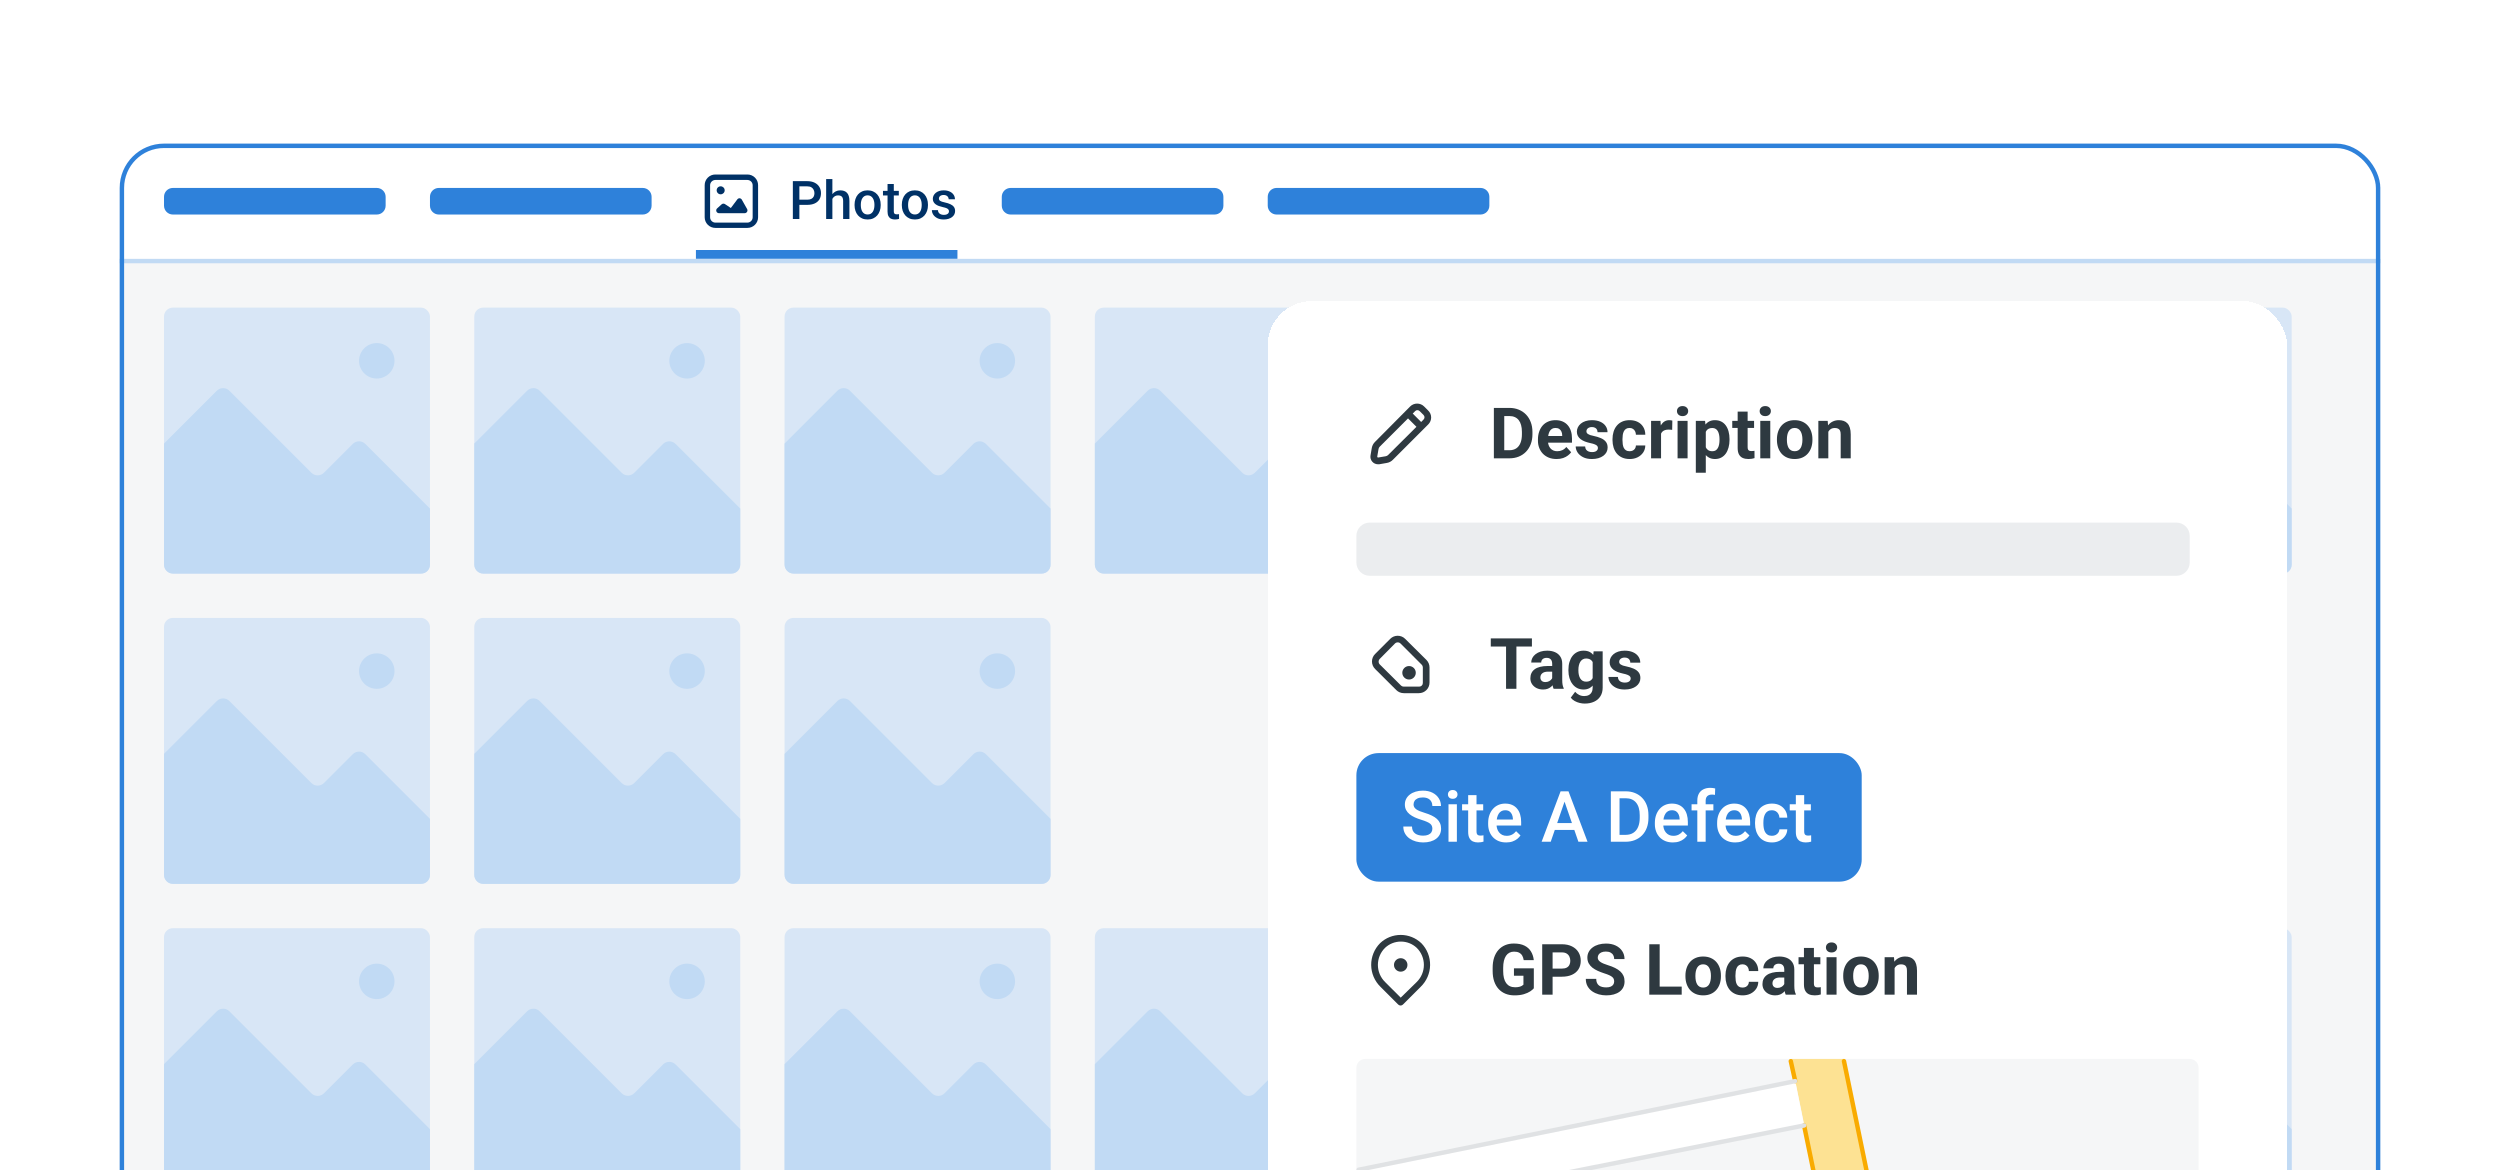 <?xml version="1.0" encoding="UTF-8"?> <svg xmlns="http://www.w3.org/2000/svg" width="564" height="264" viewBox="0 0 564 264" fill="none"><g filter="url(#filter0_d_4109_1475)"><path d="M6 29.399C6 15.592 17.193 4.399 31 4.399H533C546.807 4.399 558 15.592 558 29.399V263.399H6V29.399Z" fill="white" shape-rendering="crispEdges"></path><g filter="url(#filter1_d_4109_1475)"><g clip-path="url(#clip0_4109_1475)"><rect x="27" y="25.399" width="510" height="400" rx="10" fill="#F5F6F7"></rect><rect width="510" height="26" transform="translate(27 25.399)" fill="white"></rect><path d="M37 37.399C37 36.294 37.895 35.399 39 35.399H85C86.105 35.399 87 36.294 87 37.399V39.399C87 40.504 86.105 41.399 85 41.399H39C37.895 41.399 37 40.504 37 39.399V37.399Z" fill="#2E81DA"></path><path d="M97 37.399C97 36.294 97.895 35.399 99 35.399H145C146.105 35.399 147 36.294 147 37.399V39.399C147 40.504 146.105 41.399 145 41.399H99C97.895 41.399 97 40.504 97 39.399V37.399Z" fill="#2E81DA"></path><path d="M162.584 36.839C163.083 36.839 163.488 36.434 163.488 35.935C163.488 35.435 163.083 35.031 162.584 35.031C162.085 35.031 161.68 35.435 161.68 35.935C161.68 36.434 162.085 36.839 162.584 36.839Z" fill="#003166"></path><path d="M168.528 40.799C168.474 40.888 168.397 40.962 168.306 41.014C168.215 41.066 168.113 41.094 168.008 41.095H162.192C162.07 41.094 161.951 41.057 161.85 40.989C161.749 40.921 161.67 40.824 161.624 40.711C161.572 40.589 161.561 40.454 161.593 40.325C161.624 40.197 161.697 40.082 161.8 39.999L162.8 39.095C162.901 39.005 163.028 38.951 163.163 38.941C163.297 38.931 163.431 38.965 163.544 39.039L164.744 39.839L164.872 39.927L164.944 39.839L166.344 37.975C166.403 37.894 166.482 37.828 166.573 37.785C166.664 37.742 166.764 37.722 166.864 37.727C166.964 37.736 167.061 37.769 167.146 37.824C167.231 37.878 167.301 37.952 167.352 38.039L168.544 40.151C168.602 40.249 168.631 40.362 168.628 40.477C168.625 40.591 168.591 40.703 168.528 40.799Z" fill="#003166"></path><path fill-rule="evenodd" clip-rule="evenodd" d="M161.376 32.367H168.624C168.94 32.367 169.253 32.429 169.544 32.55C169.836 32.671 170.101 32.849 170.324 33.072C170.547 33.296 170.724 33.562 170.844 33.854C170.964 34.146 171.025 34.459 171.024 34.775V42.015C171.024 42.651 170.771 43.262 170.321 43.712C169.871 44.162 169.261 44.415 168.624 44.415H161.376C160.74 44.415 160.129 44.162 159.679 43.712C159.229 43.262 158.976 42.651 158.976 42.015V34.767C158.976 34.13 159.229 33.52 159.679 33.07C160.129 32.62 160.74 32.367 161.376 32.367ZM169.709 42.482C169.769 42.336 169.8 42.18 169.8 42.023V34.775C169.794 34.465 169.668 34.169 169.449 33.95C169.23 33.731 168.934 33.605 168.624 33.599H161.376C161.066 33.605 160.771 33.731 160.551 33.95C160.332 34.169 160.206 34.465 160.2 34.775V42.023C160.2 42.337 160.323 42.639 160.543 42.863C160.763 43.087 161.062 43.216 161.376 43.223H168.6C168.758 43.223 168.914 43.192 169.059 43.131C169.205 43.071 169.337 42.983 169.449 42.871C169.56 42.76 169.648 42.627 169.709 42.482Z" fill="#003166"></path><path d="M182.107 39.217H179.887V38.051H182.107C182.494 38.051 182.807 37.989 183.045 37.864C183.283 37.739 183.457 37.567 183.566 37.348C183.68 37.126 183.736 36.872 183.736 36.586C183.736 36.317 183.68 36.065 183.566 35.831C183.457 35.592 183.283 35.401 183.045 35.256C182.807 35.112 182.494 35.04 182.107 35.04H180.338V42.399H178.867V33.868H182.107C182.768 33.868 183.328 33.985 183.789 34.219C184.254 34.45 184.607 34.77 184.85 35.18C185.092 35.586 185.213 36.051 185.213 36.575C185.213 37.126 185.092 37.598 184.85 37.993C184.607 38.387 184.254 38.69 183.789 38.901C183.328 39.112 182.768 39.217 182.107 39.217ZM187.785 33.399V42.399H186.379V33.399H187.785ZM187.539 38.995L187.082 38.989C187.086 38.551 187.146 38.147 187.264 37.776C187.385 37.405 187.553 37.083 187.768 36.809C187.986 36.532 188.248 36.319 188.553 36.17C188.857 36.018 189.195 35.942 189.566 35.942C189.879 35.942 190.16 35.985 190.41 36.071C190.664 36.157 190.883 36.295 191.066 36.487C191.25 36.674 191.389 36.92 191.482 37.225C191.58 37.526 191.629 37.893 191.629 38.327V42.399H190.211V38.315C190.211 38.01 190.166 37.768 190.076 37.588C189.99 37.409 189.863 37.28 189.695 37.202C189.527 37.12 189.322 37.079 189.08 37.079C188.826 37.079 188.602 37.129 188.406 37.231C188.215 37.333 188.055 37.471 187.926 37.647C187.797 37.823 187.699 38.026 187.633 38.256C187.57 38.487 187.539 38.733 187.539 38.995ZM192.789 39.299V39.165C192.789 38.708 192.855 38.284 192.988 37.893C193.121 37.498 193.312 37.157 193.562 36.868C193.816 36.575 194.125 36.348 194.488 36.188C194.855 36.024 195.27 35.942 195.73 35.942C196.195 35.942 196.609 36.024 196.973 36.188C197.34 36.348 197.65 36.575 197.904 36.868C198.158 37.157 198.352 37.498 198.484 37.893C198.617 38.284 198.684 38.708 198.684 39.165V39.299C198.684 39.756 198.617 40.18 198.484 40.571C198.352 40.961 198.158 41.303 197.904 41.596C197.65 41.885 197.342 42.112 196.979 42.276C196.615 42.436 196.203 42.516 195.742 42.516C195.277 42.516 194.861 42.436 194.494 42.276C194.131 42.112 193.822 41.885 193.568 41.596C193.314 41.303 193.121 40.961 192.988 40.571C192.855 40.18 192.789 39.756 192.789 39.299ZM194.201 39.165V39.299C194.201 39.584 194.23 39.854 194.289 40.108C194.348 40.362 194.439 40.584 194.564 40.776C194.689 40.967 194.85 41.118 195.045 41.227C195.24 41.336 195.473 41.391 195.742 41.391C196.004 41.391 196.23 41.336 196.422 41.227C196.617 41.118 196.777 40.967 196.902 40.776C197.027 40.584 197.119 40.362 197.178 40.108C197.24 39.854 197.271 39.584 197.271 39.299V39.165C197.271 38.883 197.24 38.618 197.178 38.368C197.119 38.114 197.025 37.889 196.896 37.694C196.771 37.498 196.611 37.346 196.416 37.237C196.225 37.123 195.996 37.067 195.73 37.067C195.465 37.067 195.234 37.123 195.039 37.237C194.848 37.346 194.689 37.498 194.564 37.694C194.439 37.889 194.348 38.114 194.289 38.368C194.23 38.618 194.201 38.883 194.201 39.165ZM202.773 36.059V37.09H199.199V36.059H202.773ZM200.23 34.506H201.643V40.647C201.643 40.842 201.67 40.993 201.725 41.098C201.783 41.2 201.863 41.268 201.965 41.303C202.066 41.338 202.186 41.356 202.322 41.356C202.42 41.356 202.514 41.35 202.604 41.338C202.693 41.327 202.766 41.315 202.82 41.303L202.826 42.381C202.709 42.416 202.572 42.448 202.416 42.475C202.264 42.502 202.088 42.516 201.889 42.516C201.564 42.516 201.277 42.459 201.027 42.346C200.777 42.229 200.582 42.04 200.441 41.778C200.301 41.516 200.23 41.169 200.23 40.735V34.506ZM203.453 39.299V39.165C203.453 38.708 203.52 38.284 203.652 37.893C203.785 37.498 203.977 37.157 204.227 36.868C204.48 36.575 204.789 36.348 205.152 36.188C205.52 36.024 205.934 35.942 206.395 35.942C206.859 35.942 207.273 36.024 207.637 36.188C208.004 36.348 208.314 36.575 208.568 36.868C208.822 37.157 209.016 37.498 209.148 37.893C209.281 38.284 209.348 38.708 209.348 39.165V39.299C209.348 39.756 209.281 40.18 209.148 40.571C209.016 40.961 208.822 41.303 208.568 41.596C208.314 41.885 208.006 42.112 207.643 42.276C207.279 42.436 206.867 42.516 206.406 42.516C205.941 42.516 205.525 42.436 205.158 42.276C204.795 42.112 204.486 41.885 204.232 41.596C203.979 41.303 203.785 40.961 203.652 40.571C203.52 40.18 203.453 39.756 203.453 39.299ZM204.865 39.165V39.299C204.865 39.584 204.895 39.854 204.953 40.108C205.012 40.362 205.104 40.584 205.229 40.776C205.354 40.967 205.514 41.118 205.709 41.227C205.904 41.336 206.137 41.391 206.406 41.391C206.668 41.391 206.895 41.336 207.086 41.227C207.281 41.118 207.441 40.967 207.566 40.776C207.691 40.584 207.783 40.362 207.842 40.108C207.904 39.854 207.936 39.584 207.936 39.299V39.165C207.936 38.883 207.904 38.618 207.842 38.368C207.783 38.114 207.689 37.889 207.561 37.694C207.436 37.498 207.275 37.346 207.08 37.237C206.889 37.123 206.66 37.067 206.395 37.067C206.129 37.067 205.898 37.123 205.703 37.237C205.512 37.346 205.354 37.498 205.229 37.694C205.104 37.889 205.012 38.114 204.953 38.368C204.895 38.618 204.865 38.883 204.865 39.165ZM214.088 40.682C214.088 40.541 214.053 40.415 213.982 40.301C213.912 40.184 213.777 40.079 213.578 39.985C213.383 39.891 213.094 39.805 212.711 39.727C212.375 39.653 212.066 39.565 211.785 39.463C211.508 39.358 211.27 39.231 211.07 39.083C210.871 38.934 210.717 38.758 210.607 38.555C210.498 38.352 210.443 38.118 210.443 37.852C210.443 37.594 210.5 37.35 210.613 37.12C210.727 36.889 210.889 36.686 211.1 36.51C211.311 36.334 211.566 36.196 211.867 36.094C212.172 35.993 212.512 35.942 212.887 35.942C213.418 35.942 213.873 36.032 214.252 36.211C214.635 36.387 214.928 36.627 215.131 36.932C215.334 37.233 215.436 37.573 215.436 37.952H214.023C214.023 37.784 213.98 37.627 213.895 37.483C213.812 37.334 213.688 37.215 213.52 37.126C213.352 37.032 213.141 36.985 212.887 36.985C212.645 36.985 212.443 37.024 212.283 37.102C212.127 37.176 212.01 37.274 211.932 37.395C211.857 37.516 211.82 37.649 211.82 37.794C211.82 37.899 211.84 37.995 211.879 38.081C211.922 38.163 211.992 38.239 212.09 38.309C212.188 38.376 212.32 38.438 212.488 38.497C212.66 38.555 212.875 38.612 213.133 38.666C213.617 38.768 214.033 38.899 214.381 39.059C214.732 39.215 215.002 39.419 215.189 39.669C215.377 39.915 215.471 40.227 215.471 40.606C215.471 40.887 215.41 41.145 215.289 41.379C215.172 41.61 215 41.811 214.773 41.983C214.547 42.151 214.275 42.282 213.959 42.376C213.646 42.469 213.295 42.516 212.904 42.516C212.33 42.516 211.844 42.415 211.445 42.211C211.047 42.004 210.744 41.741 210.537 41.42C210.334 41.096 210.232 40.76 210.232 40.413H211.598C211.613 40.674 211.686 40.883 211.814 41.04C211.947 41.192 212.111 41.303 212.307 41.373C212.506 41.44 212.711 41.473 212.922 41.473C213.176 41.473 213.389 41.44 213.561 41.373C213.732 41.303 213.863 41.209 213.953 41.092C214.043 40.971 214.088 40.834 214.088 40.682Z" fill="#003166"></path><path d="M157 49.399H216V51.399H157V49.399Z" fill="#2E81DA"></path><path d="M226 37.399C226 36.294 226.895 35.399 228 35.399H274C275.105 35.399 276 36.294 276 37.399V39.399C276 40.504 275.105 41.399 274 41.399H228C226.895 41.399 226 40.504 226 39.399V37.399Z" fill="#2E81DA"></path><path d="M286 37.399C286 36.294 286.895 35.399 288 35.399H334C335.105 35.399 336 36.294 336 37.399V39.399C336 40.504 335.105 41.399 334 41.399H288C286.895 41.399 286 40.504 286 39.399V37.399Z" fill="#2E81DA"></path><rect width="510" height="1" transform="matrix(-1 0 0 1 537 51.399)" fill="#C1DAF4"></rect><rect x="37" y="62.399" width="60" height="60" rx="2" fill="#D8E6F6"></rect><circle cx="85" cy="74.399" r="4" fill="#C1DAF4"></circle><path d="M48.919 81.147L37 93.066V120.399C37 121.504 37.895 122.399 39 122.399H95C96.105 122.399 97 121.504 97 120.399V107.732L82.414 93.147C81.633 92.366 80.367 92.366 79.586 93.147L73.081 99.651C72.3 100.433 71.034 100.433 70.252 99.651L51.748 81.147C50.967 80.366 49.7 80.366 48.919 81.147Z" fill="#C1DAF4"></path><rect x="107" y="62.399" width="60" height="60" rx="2" fill="#D8E6F6"></rect><circle cx="155" cy="74.399" r="4" fill="#C1DAF4"></circle><path d="M118.919 81.147L107 93.066V120.399C107 121.504 107.895 122.399 109 122.399H165C166.105 122.399 167 121.504 167 120.399V107.732L152.414 93.147C151.633 92.366 150.367 92.366 149.586 93.147L143.081 99.651C142.3 100.433 141.034 100.433 140.252 99.651L121.748 81.147C120.966 80.366 119.7 80.366 118.919 81.147Z" fill="#C1DAF4"></path><rect x="177" y="62.399" width="60" height="60" rx="2" fill="#D8E6F6"></rect><circle cx="225" cy="74.399" r="4" fill="#C1DAF4"></circle><path d="M188.919 81.147L177 93.066V120.399C177 121.504 177.895 122.399 179 122.399H235C236.105 122.399 237 121.504 237 120.399V107.732L222.414 93.147C221.633 92.366 220.367 92.366 219.586 93.147L213.081 99.651C212.3 100.433 211.034 100.433 210.252 99.651L191.748 81.147C190.966 80.366 189.7 80.366 188.919 81.147Z" fill="#C1DAF4"></path><rect x="247" y="62.399" width="60" height="60" rx="2" fill="#D8E6F6"></rect><circle cx="295" cy="74.399" r="4" fill="#C1DAF4"></circle><path d="M258.919 81.147L247 93.066V120.399C247 121.504 247.895 122.399 249 122.399H305C306.105 122.399 307 121.504 307 120.399V107.732L292.414 93.147C291.633 92.366 290.367 92.366 289.586 93.147L283.081 99.651C282.3 100.433 281.034 100.433 280.252 99.651L261.748 81.147C260.966 80.366 259.7 80.366 258.919 81.147Z" fill="#C1DAF4"></path><rect x="317" y="62.399" width="60" height="60" rx="2" fill="#D8E6F6"></rect><circle cx="365" cy="74.399" r="4" fill="#C1DAF4"></circle><path d="M328.919 81.147L317 93.066V120.399C317 121.504 317.895 122.399 319 122.399H375C376.105 122.399 377 121.504 377 120.399V107.732L362.414 93.147C361.633 92.366 360.367 92.366 359.586 93.147L353.081 99.651C352.3 100.433 351.034 100.433 350.252 99.651L331.748 81.147C330.966 80.366 329.7 80.366 328.919 81.147Z" fill="#C1DAF4"></path><rect x="387" y="62.399" width="60" height="60" rx="2" fill="#D8E6F6"></rect><circle cx="435" cy="74.399" r="4" fill="#C1DAF4"></circle><path d="M398.919 81.147L387 93.066V120.399C387 121.504 387.895 122.399 389 122.399H445C446.105 122.399 447 121.504 447 120.399V107.732L432.414 93.147C431.633 92.366 430.367 92.366 429.586 93.147L423.081 99.651C422.3 100.433 421.034 100.433 420.252 99.651L401.748 81.147C400.966 80.366 399.7 80.366 398.919 81.147Z" fill="#C1DAF4"></path><rect x="457" y="62.399" width="60" height="60" rx="2" fill="#D8E6F6"></rect><circle cx="505" cy="74.399" r="4" fill="#C1DAF4"></circle><path d="M468.919 81.147L457 93.066V120.399C457 121.504 457.895 122.399 459 122.399H515C516.105 122.399 517 121.504 517 120.399V107.732L502.414 93.147C501.633 92.366 500.367 92.366 499.586 93.147L493.081 99.651C492.3 100.433 491.034 100.433 490.252 99.651L471.748 81.147C470.966 80.366 469.7 80.366 468.919 81.147Z" fill="#C1DAF4"></path><rect x="37" y="132.399" width="60" height="60" rx="2" fill="#D8E6F6"></rect><circle cx="85" cy="144.399" r="4" fill="#C1DAF4"></circle><path d="M48.919 151.147L37 163.066V190.399C37 191.504 37.895 192.399 39 192.399H95C96.105 192.399 97 191.504 97 190.399V177.732L82.414 163.147C81.633 162.366 80.367 162.366 79.586 163.147L73.081 169.652C72.3 170.433 71.034 170.433 70.252 169.652L51.748 151.147C50.967 150.366 49.7 150.366 48.919 151.147Z" fill="#C1DAF4"></path><rect x="107" y="132.399" width="60" height="60" rx="2" fill="#D8E6F6"></rect><circle cx="155" cy="144.399" r="4" fill="#C1DAF4"></circle><path d="M118.919 151.147L107 163.066V190.399C107 191.504 107.895 192.399 109 192.399H165C166.105 192.399 167 191.504 167 190.399V177.732L152.414 163.147C151.633 162.366 150.367 162.366 149.586 163.147L143.081 169.652C142.3 170.433 141.034 170.433 140.252 169.652L121.748 151.147C120.966 150.366 119.7 150.366 118.919 151.147Z" fill="#C1DAF4"></path><rect x="177" y="132.399" width="60" height="60" rx="2" fill="#D8E6F6"></rect><circle cx="225" cy="144.399" r="4" fill="#C1DAF4"></circle><path d="M188.919 151.147L177 163.066V190.399C177 191.504 177.895 192.399 179 192.399H235C236.105 192.399 237 191.504 237 190.399V177.732L222.414 163.147C221.633 162.366 220.367 162.366 219.586 163.147L213.081 169.652C212.3 170.433 211.034 170.433 210.252 169.652L191.748 151.147C190.966 150.366 189.7 150.366 188.919 151.147Z" fill="#C1DAF4"></path><rect x="37" y="202.399" width="60" height="60" rx="2" fill="#D8E6F6"></rect><circle cx="85" cy="214.399" r="4" fill="#C1DAF4"></circle><path d="M48.919 221.147L37 233.066V260.399C37 261.504 37.895 262.399 39 262.399H95C96.105 262.399 97 261.504 97 260.399V247.732L82.414 233.147C81.633 232.366 80.367 232.366 79.586 233.147L73.081 239.652C72.3 240.433 71.034 240.433 70.252 239.652L51.748 221.147C50.967 220.366 49.7 220.366 48.919 221.147Z" fill="#C1DAF4"></path><rect x="107" y="202.399" width="60" height="60" rx="2" fill="#D8E6F6"></rect><circle cx="155" cy="214.399" r="4" fill="#C1DAF4"></circle><path d="M118.919 221.147L107 233.066V260.399C107 261.504 107.895 262.399 109 262.399H165C166.105 262.399 167 261.504 167 260.399V247.732L152.414 233.147C151.633 232.366 150.367 232.366 149.586 233.147L143.081 239.652C142.3 240.433 141.034 240.433 140.252 239.652L121.748 221.147C120.966 220.366 119.7 220.366 118.919 221.147Z" fill="#C1DAF4"></path><rect x="177" y="202.399" width="60" height="60" rx="2" fill="#D8E6F6"></rect><circle cx="225" cy="214.399" r="4" fill="#C1DAF4"></circle><path d="M188.919 221.147L177 233.066V260.399C177 261.504 177.895 262.399 179 262.399H235C236.105 262.399 237 261.504 237 260.399V247.732L222.414 233.147C221.633 232.366 220.367 232.366 219.586 233.147L213.081 239.652C212.3 240.433 211.034 240.433 210.252 239.652L191.748 221.147C190.966 220.366 189.7 220.366 188.919 221.147Z" fill="#C1DAF4"></path><rect x="247" y="202.399" width="60" height="60" rx="2" fill="#D8E6F6"></rect><circle cx="295" cy="214.399" r="4" fill="#C1DAF4"></circle><path d="M258.919 221.147L247 233.066V260.399C247 261.504 247.895 262.399 249 262.399H305C306.105 262.399 307 261.504 307 260.399V247.732L292.414 233.147C291.633 232.366 290.367 232.366 289.586 233.147L283.081 239.652C282.3 240.433 281.034 240.433 280.252 239.652L261.748 221.147C260.966 220.366 259.7 220.366 258.919 221.147Z" fill="#C1DAF4"></path><rect x="317" y="202.399" width="60" height="60" rx="2" fill="#D8E6F6"></rect><circle cx="365" cy="214.399" r="4" fill="#C1DAF4"></circle><path d="M328.919 221.147L317 233.066V260.399C317 261.504 317.895 262.399 319 262.399H375C376.105 262.399 377 261.504 377 260.399V247.732L362.414 233.147C361.633 232.366 360.367 232.366 359.586 233.147L353.081 239.652C352.3 240.433 351.034 240.433 350.252 239.652L331.748 221.147C330.966 220.366 329.7 220.366 328.919 221.147Z" fill="#C1DAF4"></path><rect x="387" y="202.399" width="60" height="60" rx="2" fill="#D8E6F6"></rect><circle cx="435" cy="214.399" r="4" fill="#C1DAF4"></circle><path d="M398.919 221.147L387 233.066V260.399C387 261.504 387.895 262.399 389 262.399H445C446.105 262.399 447 261.504 447 260.399V247.732L432.414 233.147C431.633 232.366 430.367 232.366 429.586 233.147L423.081 239.652C422.3 240.433 421.034 240.433 420.252 239.652L401.748 221.147C400.966 220.366 399.7 220.366 398.919 221.147Z" fill="#C1DAF4"></path><rect x="457" y="202.399" width="60" height="60" rx="2" fill="#D8E6F6"></rect><circle cx="505" cy="214.399" r="4" fill="#C1DAF4"></circle><path d="M468.919 221.147L457 233.066V260.399C457 261.504 457.895 262.399 459 262.399H515C516.105 262.399 517 261.504 517 260.399V247.732L502.414 233.147C501.633 232.366 500.367 232.366 499.586 233.147L493.081 239.652C492.3 240.433 491.034 240.433 490.252 239.652L471.748 221.147C470.966 220.366 469.7 220.366 468.919 221.147Z" fill="#C1DAF4"></path><g filter="url(#filter2_d_4109_1475)"><rect x="286" y="55.899" width="230" height="289" rx="10" fill="white" shape-rendering="crispEdges"></rect><path d="M322.17 80.589L321.28 79.699C320.862 79.282 320.296 79.048 319.705 79.048C319.115 79.048 318.548 79.282 318.13 79.699L310.19 87.699C309.823 88.063 309.575 88.531 309.48 89.039L309.19 90.739C309.144 90.984 309.153 91.236 309.217 91.476C309.281 91.717 309.398 91.94 309.56 92.129C309.719 92.32 309.918 92.473 310.143 92.578C310.367 92.683 310.612 92.739 310.86 92.739H311.15L312.87 92.439C313.383 92.355 313.856 92.11 314.22 91.739L322.22 83.739C322.426 83.533 322.59 83.288 322.702 83.019C322.813 82.749 322.87 82.461 322.87 82.169C322.867 81.872 322.803 81.579 322.683 81.307C322.562 81.036 322.388 80.791 322.17 80.589ZM313.17 90.639C313.023 90.792 312.83 90.893 312.62 90.929L310.9 91.219C310.871 91.218 310.843 91.211 310.817 91.198C310.79 91.185 310.768 91.166 310.749 91.143C310.731 91.121 310.719 91.094 310.712 91.066C310.705 91.037 310.705 91.008 310.71 90.979L311 89.279C311.04 89.077 311.141 88.892 311.29 88.749L317.65 82.389L319.55 84.289L313.17 90.639ZM321.17 82.639L320.61 83.199L318.71 81.299L319.26 80.749C319.321 80.679 319.397 80.623 319.481 80.585C319.566 80.547 319.658 80.528 319.75 80.529C319.944 80.529 320.131 80.605 320.27 80.739L321.16 81.629C321.229 81.698 321.282 81.781 321.318 81.871C321.353 81.962 321.37 82.058 321.368 82.156C321.365 82.253 321.342 82.348 321.301 82.437C321.261 82.525 321.203 82.604 321.13 82.669L321.17 82.639Z" fill="#2E3940"></path><path d="M340.508 91.399H338.031L338.047 89.571H340.508C341.122 89.571 341.641 89.433 342.062 89.157C342.484 88.876 342.802 88.467 343.016 87.93C343.234 87.394 343.344 86.745 343.344 85.985V85.43C343.344 84.847 343.281 84.334 343.156 83.891C343.036 83.448 342.857 83.076 342.617 82.774C342.378 82.472 342.083 82.245 341.734 82.094C341.385 81.938 340.984 81.86 340.531 81.86H337.984V80.024H340.531C341.292 80.024 341.987 80.154 342.617 80.415C343.253 80.67 343.802 81.037 344.266 81.516C344.729 81.995 345.086 82.568 345.336 83.235C345.591 83.896 345.719 84.633 345.719 85.446V85.985C345.719 86.792 345.591 87.529 345.336 88.196C345.086 88.862 344.729 89.435 344.266 89.915C343.807 90.388 343.258 90.756 342.617 91.016C341.982 91.271 341.279 91.399 340.508 91.399ZM339.359 80.024V91.399H337.016V80.024H339.359ZM351.172 91.555C350.516 91.555 349.927 91.451 349.406 91.243C348.885 91.029 348.443 90.735 348.078 90.36C347.719 89.985 347.443 89.55 347.25 89.055C347.057 88.555 346.961 88.024 346.961 87.461V87.149C346.961 86.508 347.052 85.922 347.234 85.391C347.417 84.86 347.677 84.399 348.016 84.008C348.359 83.618 348.776 83.318 349.266 83.11C349.755 82.896 350.307 82.79 350.922 82.79C351.521 82.79 352.052 82.888 352.516 83.086C352.979 83.284 353.367 83.566 353.68 83.93C353.997 84.295 354.237 84.732 354.398 85.243C354.56 85.748 354.641 86.31 354.641 86.93V87.868H347.922V86.368H352.43V86.196C352.43 85.883 352.372 85.605 352.258 85.36C352.148 85.11 351.982 84.912 351.758 84.766C351.534 84.62 351.247 84.547 350.898 84.547C350.602 84.547 350.346 84.612 350.133 84.743C349.919 84.873 349.745 85.055 349.609 85.29C349.479 85.524 349.38 85.8 349.312 86.118C349.25 86.43 349.219 86.774 349.219 87.149V87.461C349.219 87.8 349.266 88.112 349.359 88.399C349.458 88.685 349.596 88.933 349.773 89.141C349.956 89.349 350.174 89.511 350.43 89.626C350.69 89.74 350.984 89.797 351.312 89.797C351.719 89.797 352.096 89.719 352.445 89.563C352.799 89.401 353.104 89.159 353.359 88.836L354.453 90.024C354.276 90.279 354.034 90.524 353.727 90.758C353.424 90.993 353.06 91.185 352.633 91.336C352.206 91.482 351.719 91.555 351.172 91.555ZM360.492 89.063C360.492 88.901 360.445 88.756 360.352 88.626C360.258 88.495 360.083 88.376 359.828 88.266C359.578 88.151 359.216 88.047 358.742 87.954C358.315 87.86 357.917 87.743 357.547 87.602C357.182 87.456 356.865 87.282 356.594 87.079C356.328 86.876 356.12 86.636 355.969 86.36C355.818 86.079 355.742 85.758 355.742 85.399C355.742 85.045 355.818 84.711 355.969 84.399C356.125 84.086 356.346 83.81 356.633 83.571C356.924 83.326 357.279 83.136 357.695 83.001C358.117 82.86 358.591 82.79 359.117 82.79C359.852 82.79 360.482 82.907 361.008 83.141C361.539 83.376 361.945 83.698 362.227 84.11C362.513 84.516 362.656 84.98 362.656 85.501H360.406C360.406 85.282 360.359 85.086 360.266 84.915C360.177 84.737 360.036 84.599 359.844 84.501C359.656 84.396 359.411 84.344 359.109 84.344C358.859 84.344 358.643 84.388 358.461 84.477C358.279 84.56 358.138 84.675 358.039 84.821C357.945 84.961 357.898 85.118 357.898 85.29C357.898 85.42 357.924 85.537 357.977 85.641C358.034 85.74 358.125 85.831 358.25 85.915C358.375 85.998 358.536 86.076 358.734 86.149C358.938 86.217 359.188 86.279 359.484 86.336C360.094 86.461 360.638 86.626 361.117 86.829C361.596 87.026 361.977 87.297 362.258 87.641C362.539 87.98 362.68 88.425 362.68 88.977C362.68 89.352 362.596 89.696 362.43 90.008C362.263 90.321 362.023 90.594 361.711 90.829C361.398 91.058 361.023 91.237 360.586 91.368C360.154 91.493 359.667 91.555 359.125 91.555C358.339 91.555 357.672 91.415 357.125 91.133C356.583 90.852 356.172 90.495 355.891 90.063C355.615 89.626 355.477 89.178 355.477 88.719H357.609C357.62 89.026 357.698 89.274 357.844 89.461C357.995 89.649 358.185 89.784 358.414 89.868C358.648 89.951 358.901 89.993 359.172 89.993C359.464 89.993 359.706 89.954 359.898 89.876C360.091 89.792 360.237 89.683 360.336 89.547C360.44 89.407 360.492 89.245 360.492 89.063ZM367.633 89.797C367.909 89.797 368.154 89.745 368.367 89.641C368.581 89.532 368.747 89.381 368.867 89.188C368.992 88.99 369.057 88.758 369.062 88.493H371.18C371.174 89.086 371.016 89.615 370.703 90.079C370.391 90.537 369.971 90.899 369.445 91.165C368.919 91.425 368.331 91.555 367.68 91.555C367.023 91.555 366.451 91.446 365.961 91.227C365.477 91.008 365.073 90.706 364.75 90.321C364.427 89.93 364.185 89.477 364.023 88.961C363.862 88.441 363.781 87.883 363.781 87.29V87.063C363.781 86.464 363.862 85.907 364.023 85.391C364.185 84.87 364.427 84.417 364.75 84.032C365.073 83.641 365.477 83.336 365.961 83.118C366.445 82.899 367.013 82.79 367.664 82.79C368.357 82.79 368.964 82.922 369.484 83.188C370.01 83.454 370.422 83.834 370.719 84.329C371.021 84.818 371.174 85.399 371.18 86.071H369.062C369.057 85.79 368.997 85.534 368.883 85.305C368.773 85.076 368.612 84.894 368.398 84.758C368.19 84.618 367.932 84.547 367.625 84.547C367.297 84.547 367.029 84.618 366.82 84.758C366.612 84.894 366.451 85.081 366.336 85.321C366.221 85.555 366.141 85.823 366.094 86.126C366.052 86.422 366.031 86.735 366.031 87.063V87.29C366.031 87.618 366.052 87.933 366.094 88.235C366.135 88.537 366.214 88.805 366.328 89.04C366.448 89.274 366.612 89.459 366.82 89.594C367.029 89.73 367.299 89.797 367.633 89.797ZM374.734 84.79V91.399H372.484V82.946H374.602L374.734 84.79ZM377.281 82.891L377.242 84.977C377.133 84.961 377 84.948 376.844 84.938C376.693 84.922 376.555 84.915 376.43 84.915C376.112 84.915 375.836 84.956 375.602 85.04C375.372 85.118 375.18 85.235 375.023 85.391C374.872 85.547 374.758 85.737 374.68 85.961C374.607 86.185 374.565 86.441 374.555 86.727L374.102 86.586C374.102 86.04 374.156 85.537 374.266 85.079C374.375 84.615 374.534 84.211 374.742 83.868C374.956 83.524 375.216 83.258 375.523 83.071C375.831 82.883 376.182 82.79 376.578 82.79C376.703 82.79 376.831 82.8 376.961 82.821C377.091 82.836 377.198 82.86 377.281 82.891ZM380.719 82.946V91.399H378.461V82.946H380.719ZM378.32 80.743C378.32 80.415 378.435 80.144 378.664 79.93C378.893 79.717 379.201 79.61 379.586 79.61C379.966 79.61 380.271 79.717 380.5 79.93C380.734 80.144 380.852 80.415 380.852 80.743C380.852 81.071 380.734 81.342 380.5 81.555C380.271 81.769 379.966 81.876 379.586 81.876C379.201 81.876 378.893 81.769 378.664 81.555C378.435 81.342 378.32 81.071 378.32 80.743ZM384.828 84.571V94.649H382.578V82.946H384.664L384.828 84.571ZM390.18 87.079V87.243C390.18 87.857 390.107 88.428 389.961 88.954C389.82 89.48 389.612 89.938 389.336 90.329C389.06 90.714 388.716 91.016 388.305 91.235C387.898 91.448 387.43 91.555 386.898 91.555C386.383 91.555 385.935 91.451 385.555 91.243C385.174 91.034 384.854 90.743 384.594 90.368C384.339 89.987 384.133 89.547 383.977 89.047C383.82 88.547 383.701 88.011 383.617 87.438V87.008C383.701 86.394 383.82 85.831 383.977 85.321C384.133 84.805 384.339 84.36 384.594 83.985C384.854 83.605 385.172 83.31 385.547 83.102C385.927 82.894 386.372 82.79 386.883 82.79C387.419 82.79 387.891 82.891 388.297 83.094C388.708 83.297 389.052 83.589 389.328 83.969C389.609 84.349 389.82 84.803 389.961 85.329C390.107 85.855 390.18 86.438 390.18 87.079ZM387.922 87.243V87.079C387.922 86.719 387.891 86.388 387.828 86.086C387.771 85.779 387.677 85.511 387.547 85.282C387.422 85.053 387.255 84.876 387.047 84.751C386.844 84.62 386.596 84.555 386.305 84.555C385.997 84.555 385.734 84.605 385.516 84.704C385.302 84.803 385.128 84.946 384.992 85.133C384.857 85.321 384.755 85.545 384.688 85.805C384.62 86.066 384.578 86.36 384.562 86.688V87.774C384.589 88.159 384.661 88.506 384.781 88.813C384.901 89.115 385.086 89.355 385.336 89.532C385.586 89.709 385.914 89.797 386.32 89.797C386.617 89.797 386.867 89.732 387.07 89.602C387.273 89.467 387.438 89.282 387.562 89.047C387.693 88.813 387.784 88.542 387.836 88.235C387.893 87.928 387.922 87.597 387.922 87.243ZM395.719 82.946V84.54H390.797V82.946H395.719ZM392.016 80.86H394.266V88.852C394.266 89.097 394.297 89.284 394.359 89.415C394.427 89.545 394.526 89.636 394.656 89.688C394.786 89.735 394.951 89.758 395.148 89.758C395.289 89.758 395.414 89.753 395.523 89.743C395.638 89.727 395.734 89.711 395.812 89.696L395.82 91.352C395.628 91.415 395.419 91.464 395.195 91.501C394.971 91.537 394.724 91.555 394.453 91.555C393.958 91.555 393.526 91.474 393.156 91.313C392.792 91.146 392.51 90.881 392.312 90.516C392.115 90.151 392.016 89.672 392.016 89.079V80.86ZM399.375 82.946V91.399H397.117V82.946H399.375ZM396.977 80.743C396.977 80.415 397.091 80.144 397.32 79.93C397.549 79.717 397.857 79.61 398.242 79.61C398.622 79.61 398.927 79.717 399.156 79.93C399.391 80.144 399.508 80.415 399.508 80.743C399.508 81.071 399.391 81.342 399.156 81.555C398.927 81.769 398.622 81.876 398.242 81.876C397.857 81.876 397.549 81.769 397.32 81.555C397.091 81.342 396.977 81.071 396.977 80.743ZM400.875 87.258V87.094C400.875 86.474 400.964 85.904 401.141 85.383C401.318 84.857 401.576 84.401 401.914 84.016C402.253 83.631 402.669 83.331 403.164 83.118C403.659 82.899 404.227 82.79 404.867 82.79C405.508 82.79 406.078 82.899 406.578 83.118C407.078 83.331 407.497 83.631 407.836 84.016C408.18 84.401 408.44 84.857 408.617 85.383C408.794 85.904 408.883 86.474 408.883 87.094V87.258C408.883 87.873 408.794 88.443 408.617 88.969C408.44 89.49 408.18 89.946 407.836 90.336C407.497 90.722 407.081 91.021 406.586 91.235C406.091 91.448 405.523 91.555 404.883 91.555C404.242 91.555 403.672 91.448 403.172 91.235C402.677 91.021 402.258 90.722 401.914 90.336C401.576 89.946 401.318 89.49 401.141 88.969C400.964 88.443 400.875 87.873 400.875 87.258ZM403.125 87.094V87.258C403.125 87.612 403.156 87.943 403.219 88.251C403.281 88.558 403.38 88.829 403.516 89.063C403.656 89.292 403.839 89.472 404.062 89.602C404.286 89.732 404.56 89.797 404.883 89.797C405.195 89.797 405.464 89.732 405.688 89.602C405.911 89.472 406.091 89.292 406.227 89.063C406.362 88.829 406.461 88.558 406.523 88.251C406.591 87.943 406.625 87.612 406.625 87.258V87.094C406.625 86.751 406.591 86.428 406.523 86.126C406.461 85.818 406.359 85.547 406.219 85.313C406.083 85.073 405.904 84.886 405.68 84.751C405.456 84.615 405.185 84.547 404.867 84.547C404.549 84.547 404.279 84.615 404.055 84.751C403.836 84.886 403.656 85.073 403.516 85.313C403.38 85.547 403.281 85.818 403.219 86.126C403.156 86.428 403.125 86.751 403.125 87.094ZM412.469 84.751V91.399H410.219V82.946H412.328L412.469 84.751ZM412.141 86.876H411.531C411.531 86.251 411.612 85.688 411.773 85.188C411.935 84.683 412.161 84.253 412.453 83.899C412.745 83.54 413.091 83.266 413.492 83.079C413.898 82.886 414.352 82.79 414.852 82.79C415.247 82.79 415.609 82.847 415.938 82.961C416.266 83.076 416.547 83.258 416.781 83.508C417.021 83.758 417.203 84.089 417.328 84.501C417.458 84.912 417.523 85.415 417.523 86.008V91.399H415.258V86.001C415.258 85.626 415.206 85.334 415.102 85.126C414.997 84.917 414.844 84.771 414.641 84.688C414.443 84.599 414.198 84.555 413.906 84.555C413.604 84.555 413.341 84.615 413.117 84.735C412.898 84.855 412.716 85.021 412.57 85.235C412.43 85.443 412.323 85.688 412.25 85.969C412.177 86.251 412.141 86.553 412.141 86.876Z" fill="#2E3940"></path><path d="M306 108.899C306 107.242 307.343 105.899 309 105.899H491C492.657 105.899 494 107.242 494 108.899V114.899C494 116.556 492.657 117.899 491 117.899H309C307.343 117.899 306 116.556 306 114.899V108.899Z" fill="#EBEDEF"></path><path d="M319.4 139.779C319.4 140.618 318.719 141.299 317.88 141.299C317.04 141.299 316.36 140.618 316.36 139.779C316.36 138.939 317.04 138.259 317.88 138.259C318.719 138.259 319.4 138.939 319.4 139.779Z" fill="#2E3940"></path><path fill-rule="evenodd" clip-rule="evenodd" d="M310.22 135.539L313.64 132.119C314.086 131.674 314.69 131.425 315.32 131.425C315.95 131.425 316.554 131.674 317 132.119L321.8 136.879C322.023 137.102 322.199 137.368 322.319 137.659C322.439 137.951 322.501 138.264 322.5 138.579V141.979C322.501 142.295 322.44 142.607 322.32 142.899C322.2 143.191 322.023 143.456 321.8 143.679C321.577 143.902 321.312 144.079 321.02 144.199C320.728 144.319 320.415 144.38 320.1 144.379H316.7C316.384 144.38 316.072 144.318 315.78 144.198C315.488 144.078 315.223 143.902 315 143.679L310.22 138.919C309.997 138.698 309.82 138.434 309.699 138.144C309.578 137.854 309.516 137.543 309.516 137.229C309.516 136.915 309.578 136.604 309.699 136.314C309.82 136.023 309.997 135.76 310.22 135.539ZM316.64 142.899H320.19C320.296 142.899 320.401 142.878 320.498 142.837C320.596 142.796 320.685 142.736 320.759 142.661C320.833 142.586 320.892 142.496 320.932 142.398C320.971 142.3 320.991 142.195 320.99 142.089V138.539C320.99 138.433 320.968 138.328 320.927 138.23C320.886 138.132 320.826 138.043 320.75 137.969L315.96 133.179C315.877 133.096 315.779 133.03 315.671 132.986C315.563 132.941 315.447 132.918 315.33 132.918C315.213 132.918 315.097 132.941 314.989 132.986C314.881 133.03 314.782 133.096 314.7 133.179L311.28 136.639C311.197 136.722 311.131 136.82 311.086 136.928C311.042 137.036 311.018 137.152 311.018 137.269C311.018 137.386 311.042 137.502 311.086 137.61C311.131 137.718 311.197 137.816 311.28 137.899L316.07 142.659C316.144 142.735 316.233 142.795 316.331 142.836C316.429 142.877 316.534 142.899 316.64 142.899Z" fill="#2E3940"></path><path d="M342.102 132.024V143.399H339.766V132.024H342.102ZM345.602 132.024V133.86H336.32V132.024H345.602ZM350.172 141.493V137.727C350.172 137.456 350.128 137.224 350.039 137.032C349.951 136.834 349.812 136.68 349.625 136.571C349.443 136.461 349.206 136.407 348.914 136.407C348.664 136.407 348.448 136.451 348.266 136.54C348.083 136.623 347.943 136.745 347.844 136.907C347.745 137.063 347.695 137.248 347.695 137.461H345.445C345.445 137.102 345.529 136.761 345.695 136.438C345.862 136.115 346.104 135.831 346.422 135.586C346.74 135.336 347.117 135.141 347.555 135C347.997 134.86 348.492 134.79 349.039 134.79C349.695 134.79 350.279 134.899 350.789 135.118C351.299 135.336 351.701 135.665 351.992 136.102C352.289 136.54 352.438 137.086 352.438 137.743V141.36C352.438 141.823 352.466 142.204 352.523 142.5C352.581 142.792 352.664 143.047 352.773 143.266V143.399H350.5C350.391 143.17 350.307 142.883 350.25 142.54C350.198 142.191 350.172 141.842 350.172 141.493ZM350.469 138.25L350.484 139.524H349.227C348.93 139.524 348.672 139.558 348.453 139.625C348.234 139.693 348.055 139.79 347.914 139.915C347.773 140.034 347.669 140.175 347.602 140.336C347.539 140.498 347.508 140.675 347.508 140.868C347.508 141.06 347.552 141.235 347.641 141.391C347.729 141.542 347.857 141.662 348.023 141.75C348.19 141.834 348.385 141.875 348.609 141.875C348.948 141.875 349.242 141.808 349.492 141.672C349.742 141.537 349.935 141.37 350.07 141.172C350.211 140.974 350.284 140.787 350.289 140.61L350.883 141.563C350.799 141.777 350.685 141.998 350.539 142.227C350.398 142.456 350.219 142.672 350 142.875C349.781 143.073 349.518 143.237 349.211 143.368C348.904 143.493 348.539 143.555 348.117 143.555C347.581 143.555 347.094 143.448 346.656 143.235C346.224 143.016 345.88 142.717 345.625 142.336C345.375 141.951 345.25 141.514 345.25 141.024C345.25 140.581 345.333 140.188 345.5 139.844C345.667 139.5 345.911 139.211 346.234 138.977C346.562 138.737 346.971 138.558 347.461 138.438C347.951 138.313 348.518 138.25 349.164 138.25H350.469ZM359.523 134.946H361.562V143.118C361.562 143.889 361.391 144.542 361.047 145.079C360.708 145.62 360.234 146.029 359.625 146.305C359.016 146.586 358.307 146.727 357.5 146.727C357.146 146.727 356.771 146.68 356.375 146.586C355.984 146.493 355.609 146.347 355.25 146.149C354.896 145.951 354.599 145.701 354.359 145.399L355.352 144.071C355.612 144.373 355.914 144.607 356.258 144.774C356.602 144.946 356.982 145.032 357.398 145.032C357.805 145.032 358.148 144.956 358.43 144.805C358.711 144.659 358.927 144.443 359.078 144.157C359.229 143.875 359.305 143.534 359.305 143.133V136.899L359.523 134.946ZM353.836 139.274V139.11C353.836 138.464 353.914 137.878 354.07 137.352C354.232 136.821 354.458 136.365 354.75 135.985C355.047 135.605 355.406 135.31 355.828 135.102C356.25 134.894 356.727 134.79 357.258 134.79C357.82 134.79 358.292 134.894 358.672 135.102C359.052 135.31 359.365 135.607 359.609 135.993C359.854 136.373 360.044 136.823 360.18 137.344C360.32 137.86 360.43 138.425 360.508 139.04V139.399C360.43 139.987 360.312 140.534 360.156 141.04C360 141.545 359.794 141.987 359.539 142.368C359.284 142.743 358.966 143.034 358.586 143.243C358.211 143.451 357.763 143.555 357.242 143.555C356.721 143.555 356.25 143.448 355.828 143.235C355.411 143.021 355.055 142.722 354.758 142.336C354.461 141.951 354.232 141.498 354.07 140.977C353.914 140.456 353.836 139.889 353.836 139.274ZM356.086 139.11V139.274C356.086 139.623 356.12 139.948 356.188 140.25C356.255 140.553 356.359 140.821 356.5 141.055C356.646 141.284 356.826 141.464 357.039 141.594C357.258 141.719 357.516 141.782 357.812 141.782C358.224 141.782 358.56 141.696 358.82 141.524C359.081 141.347 359.276 141.105 359.406 140.797C359.536 140.49 359.612 140.136 359.633 139.735V138.711C359.622 138.383 359.578 138.089 359.5 137.829C359.422 137.563 359.312 137.336 359.172 137.149C359.031 136.961 358.849 136.816 358.625 136.711C358.401 136.607 358.135 136.555 357.828 136.555C357.531 136.555 357.273 136.623 357.055 136.758C356.841 136.889 356.661 137.068 356.516 137.297C356.375 137.527 356.268 137.797 356.195 138.11C356.122 138.417 356.086 138.75 356.086 139.11ZM367.883 141.063C367.883 140.902 367.836 140.756 367.742 140.625C367.648 140.495 367.474 140.375 367.219 140.266C366.969 140.152 366.607 140.047 366.133 139.954C365.706 139.86 365.307 139.743 364.938 139.602C364.573 139.456 364.255 139.282 363.984 139.079C363.719 138.875 363.51 138.636 363.359 138.36C363.208 138.079 363.133 137.758 363.133 137.399C363.133 137.045 363.208 136.711 363.359 136.399C363.516 136.086 363.737 135.81 364.023 135.571C364.315 135.326 364.669 135.136 365.086 135C365.508 134.86 365.982 134.79 366.508 134.79C367.242 134.79 367.872 134.907 368.398 135.141C368.93 135.375 369.336 135.698 369.617 136.11C369.904 136.516 370.047 136.98 370.047 137.5H367.797C367.797 137.282 367.75 137.086 367.656 136.915C367.568 136.737 367.427 136.599 367.234 136.5C367.047 136.396 366.802 136.344 366.5 136.344C366.25 136.344 366.034 136.389 365.852 136.477C365.669 136.56 365.529 136.675 365.43 136.821C365.336 136.961 365.289 137.118 365.289 137.29C365.289 137.42 365.315 137.537 365.367 137.641C365.424 137.74 365.516 137.831 365.641 137.915C365.766 137.998 365.927 138.076 366.125 138.149C366.328 138.217 366.578 138.279 366.875 138.336C367.484 138.461 368.029 138.625 368.508 138.829C368.987 139.027 369.367 139.297 369.648 139.641C369.93 139.98 370.07 140.425 370.07 140.977C370.07 141.352 369.987 141.696 369.82 142.008C369.654 142.321 369.414 142.594 369.102 142.829C368.789 143.058 368.414 143.237 367.977 143.368C367.544 143.493 367.057 143.555 366.516 143.555C365.729 143.555 365.062 143.415 364.516 143.133C363.974 142.852 363.562 142.495 363.281 142.063C363.005 141.625 362.867 141.178 362.867 140.719H365C365.01 141.027 365.089 141.274 365.234 141.461C365.385 141.649 365.576 141.784 365.805 141.868C366.039 141.951 366.292 141.993 366.562 141.993C366.854 141.993 367.096 141.954 367.289 141.875C367.482 141.792 367.628 141.683 367.727 141.547C367.831 141.407 367.883 141.245 367.883 141.063Z" fill="#2E3940"></path><rect x="306" y="157.899" width="114" height="29" rx="5" fill="#2E81DA"></rect><path d="M323.141 174.969C323.141 174.735 323.104 174.527 323.031 174.344C322.964 174.162 322.841 173.995 322.664 173.844C322.487 173.693 322.237 173.547 321.914 173.407C321.596 173.261 321.19 173.112 320.695 172.961C320.154 172.795 319.654 172.61 319.195 172.407C318.742 172.198 318.346 171.959 318.008 171.688C317.669 171.412 317.406 171.097 317.219 170.743C317.031 170.383 316.938 169.969 316.938 169.5C316.938 169.037 317.034 168.615 317.227 168.235C317.424 167.855 317.703 167.527 318.062 167.25C318.427 166.969 318.857 166.753 319.352 166.602C319.846 166.446 320.393 166.368 320.992 166.368C321.836 166.368 322.562 166.524 323.172 166.836C323.786 167.149 324.258 167.568 324.586 168.094C324.919 168.62 325.086 169.201 325.086 169.836H323.141C323.141 169.461 323.06 169.131 322.898 168.844C322.742 168.553 322.503 168.323 322.18 168.157C321.862 167.99 321.458 167.907 320.969 167.907C320.505 167.907 320.12 167.977 319.812 168.118C319.505 168.258 319.276 168.448 319.125 168.688C318.974 168.928 318.898 169.198 318.898 169.5C318.898 169.714 318.948 169.909 319.047 170.086C319.146 170.258 319.297 170.42 319.5 170.571C319.703 170.717 319.958 170.855 320.266 170.985C320.573 171.115 320.935 171.24 321.352 171.36C321.982 171.547 322.531 171.756 323 171.985C323.469 172.209 323.859 172.464 324.172 172.75C324.484 173.037 324.719 173.362 324.875 173.727C325.031 174.086 325.109 174.495 325.109 174.954C325.109 175.433 325.013 175.865 324.82 176.25C324.628 176.631 324.352 176.956 323.992 177.227C323.638 177.493 323.211 177.698 322.711 177.844C322.216 177.985 321.664 178.055 321.055 178.055C320.508 178.055 319.969 177.982 319.438 177.836C318.911 177.691 318.432 177.469 318 177.172C317.568 176.87 317.224 176.495 316.969 176.047C316.714 175.594 316.586 175.066 316.586 174.461H318.547C318.547 174.831 318.609 175.146 318.734 175.407C318.865 175.667 319.044 175.881 319.273 176.047C319.503 176.209 319.768 176.329 320.07 176.407C320.378 176.485 320.706 176.524 321.055 176.524C321.513 176.524 321.896 176.459 322.203 176.329C322.516 176.198 322.75 176.016 322.906 175.782C323.062 175.547 323.141 175.277 323.141 174.969ZM328.672 169.446V177.899H326.781V169.446H328.672ZM326.656 167.227C326.656 166.941 326.75 166.704 326.938 166.516C327.13 166.323 327.396 166.227 327.734 166.227C328.068 166.227 328.331 166.323 328.523 166.516C328.716 166.704 328.812 166.941 328.812 167.227C328.812 167.508 328.716 167.743 328.523 167.93C328.331 168.118 328.068 168.211 327.734 168.211C327.396 168.211 327.13 168.118 326.938 167.93C326.75 167.743 326.656 167.508 326.656 167.227ZM334.609 169.446V170.821H329.844V169.446H334.609ZM331.219 167.375H333.102V175.563C333.102 175.823 333.138 176.024 333.211 176.165C333.289 176.3 333.396 176.391 333.531 176.438C333.667 176.485 333.826 176.508 334.008 176.508C334.138 176.508 334.263 176.5 334.383 176.485C334.503 176.469 334.599 176.454 334.672 176.438L334.68 177.875C334.523 177.922 334.341 177.964 334.133 178C333.93 178.037 333.695 178.055 333.43 178.055C332.997 178.055 332.615 177.98 332.281 177.829C331.948 177.672 331.688 177.42 331.5 177.071C331.312 176.722 331.219 176.258 331.219 175.68V167.375ZM339.789 178.055C339.164 178.055 338.599 177.954 338.094 177.75C337.594 177.542 337.167 177.253 336.812 176.883C336.464 176.514 336.195 176.079 336.008 175.579C335.82 175.079 335.727 174.54 335.727 173.961V173.649C335.727 172.987 335.823 172.389 336.016 171.852C336.208 171.316 336.477 170.857 336.82 170.477C337.164 170.092 337.57 169.797 338.039 169.594C338.508 169.391 339.016 169.29 339.562 169.29C340.167 169.29 340.695 169.391 341.148 169.594C341.602 169.797 341.977 170.084 342.273 170.454C342.576 170.818 342.799 171.253 342.945 171.758C343.096 172.264 343.172 172.821 343.172 173.43V174.235H336.641V172.883H341.312V172.735C341.302 172.396 341.234 172.079 341.109 171.782C340.99 171.485 340.805 171.245 340.555 171.063C340.305 170.881 339.971 170.79 339.555 170.79C339.242 170.79 338.964 170.857 338.719 170.993C338.479 171.123 338.279 171.313 338.117 171.563C337.956 171.813 337.831 172.115 337.742 172.469C337.659 172.818 337.617 173.211 337.617 173.649V173.961C337.617 174.331 337.667 174.675 337.766 174.993C337.87 175.305 338.021 175.579 338.219 175.813C338.417 176.047 338.656 176.232 338.938 176.368C339.219 176.498 339.539 176.563 339.898 176.563C340.352 176.563 340.755 176.472 341.109 176.29C341.464 176.107 341.771 175.849 342.031 175.516L343.023 176.477C342.841 176.743 342.604 176.998 342.312 177.243C342.021 177.482 341.664 177.678 341.242 177.829C340.826 177.98 340.341 178.055 339.789 178.055ZM353.242 168.04L349.844 177.899H347.789L352.07 166.524H353.383L353.242 168.04ZM356.086 177.899L352.68 168.04L352.531 166.524H353.852L358.148 177.899H356.086ZM355.922 173.68V175.235H349.734V173.68H355.922ZM366.711 177.899H364.281L364.297 176.344H366.711C367.414 176.344 368.003 176.191 368.477 175.883C368.956 175.576 369.315 175.136 369.555 174.563C369.799 173.99 369.922 173.308 369.922 172.516V171.899C369.922 171.284 369.852 170.74 369.711 170.266C369.576 169.792 369.372 169.394 369.102 169.071C368.836 168.748 368.508 168.503 368.117 168.336C367.732 168.17 367.286 168.086 366.781 168.086H364.234V166.524H366.781C367.536 166.524 368.227 166.652 368.852 166.907C369.477 167.157 370.016 167.519 370.469 167.993C370.927 168.467 371.279 169.034 371.523 169.696C371.768 170.357 371.891 171.097 371.891 171.915V172.516C371.891 173.334 371.768 174.073 371.523 174.735C371.279 175.396 370.927 175.964 370.469 176.438C370.01 176.907 369.464 177.269 368.828 177.524C368.198 177.774 367.492 177.899 366.711 177.899ZM365.367 166.524V177.899H363.406V166.524H365.367ZM377.398 178.055C376.773 178.055 376.208 177.954 375.703 177.75C375.203 177.542 374.776 177.253 374.422 176.883C374.073 176.514 373.805 176.079 373.617 175.579C373.43 175.079 373.336 174.54 373.336 173.961V173.649C373.336 172.987 373.432 172.389 373.625 171.852C373.818 171.316 374.086 170.857 374.43 170.477C374.773 170.092 375.18 169.797 375.648 169.594C376.117 169.391 376.625 169.29 377.172 169.29C377.776 169.29 378.305 169.391 378.758 169.594C379.211 169.797 379.586 170.084 379.883 170.454C380.185 170.818 380.409 171.253 380.555 171.758C380.706 172.264 380.781 172.821 380.781 173.43V174.235H374.25V172.883H378.922V172.735C378.911 172.396 378.844 172.079 378.719 171.782C378.599 171.485 378.414 171.245 378.164 171.063C377.914 170.881 377.581 170.79 377.164 170.79C376.852 170.79 376.573 170.857 376.328 170.993C376.089 171.123 375.888 171.313 375.727 171.563C375.565 171.813 375.44 172.115 375.352 172.469C375.268 172.818 375.227 173.211 375.227 173.649V173.961C375.227 174.331 375.276 174.675 375.375 174.993C375.479 175.305 375.63 175.579 375.828 175.813C376.026 176.047 376.266 176.232 376.547 176.368C376.828 176.498 377.148 176.563 377.508 176.563C377.961 176.563 378.365 176.472 378.719 176.29C379.073 176.107 379.38 175.849 379.641 175.516L380.633 176.477C380.451 176.743 380.214 176.998 379.922 177.243C379.63 177.482 379.273 177.678 378.852 177.829C378.435 177.98 377.951 178.055 377.398 178.055ZM384.797 177.899H382.914V168.633C382.914 168.003 383.031 167.474 383.266 167.047C383.505 166.615 383.846 166.29 384.289 166.071C384.732 165.847 385.255 165.735 385.859 165.735C386.047 165.735 386.232 165.748 386.414 165.774C386.596 165.795 386.773 165.829 386.945 165.875L386.898 167.329C386.794 167.303 386.68 167.284 386.555 167.274C386.435 167.264 386.305 167.258 386.164 167.258C385.878 167.258 385.63 167.313 385.422 167.422C385.219 167.527 385.062 167.68 384.953 167.883C384.849 168.086 384.797 168.336 384.797 168.633V177.899ZM386.539 169.446V170.821H381.617V169.446H386.539ZM391.445 178.055C390.82 178.055 390.255 177.954 389.75 177.75C389.25 177.542 388.823 177.253 388.469 176.883C388.12 176.514 387.852 176.079 387.664 175.579C387.477 175.079 387.383 174.54 387.383 173.961V173.649C387.383 172.987 387.479 172.389 387.672 171.852C387.865 171.316 388.133 170.857 388.477 170.477C388.82 170.092 389.227 169.797 389.695 169.594C390.164 169.391 390.672 169.29 391.219 169.29C391.823 169.29 392.352 169.391 392.805 169.594C393.258 169.797 393.633 170.084 393.93 170.454C394.232 170.818 394.456 171.253 394.602 171.758C394.753 172.264 394.828 172.821 394.828 173.43V174.235H388.297V172.883H392.969V172.735C392.958 172.396 392.891 172.079 392.766 171.782C392.646 171.485 392.461 171.245 392.211 171.063C391.961 170.881 391.628 170.79 391.211 170.79C390.898 170.79 390.62 170.857 390.375 170.993C390.135 171.123 389.935 171.313 389.773 171.563C389.612 171.813 389.487 172.115 389.398 172.469C389.315 172.818 389.273 173.211 389.273 173.649V173.961C389.273 174.331 389.323 174.675 389.422 174.993C389.526 175.305 389.677 175.579 389.875 175.813C390.073 176.047 390.312 176.232 390.594 176.368C390.875 176.498 391.195 176.563 391.555 176.563C392.008 176.563 392.411 176.472 392.766 176.29C393.12 176.107 393.427 175.849 393.688 175.516L394.68 176.477C394.497 176.743 394.26 176.998 393.969 177.243C393.677 177.482 393.32 177.678 392.898 177.829C392.482 177.98 391.997 178.055 391.445 178.055ZM399.75 176.555C400.057 176.555 400.333 176.495 400.578 176.375C400.828 176.25 401.029 176.079 401.18 175.86C401.336 175.641 401.422 175.389 401.438 175.102H403.211C403.201 175.649 403.039 176.146 402.727 176.594C402.414 177.042 402 177.399 401.484 177.665C400.969 177.925 400.398 178.055 399.773 178.055C399.128 178.055 398.565 177.946 398.086 177.727C397.607 177.503 397.208 177.196 396.891 176.805C396.573 176.415 396.333 175.964 396.172 175.454C396.016 174.943 395.938 174.396 395.938 173.813V173.54C395.938 172.956 396.016 172.409 396.172 171.899C396.333 171.383 396.573 170.93 396.891 170.54C397.208 170.149 397.607 169.844 398.086 169.625C398.565 169.402 399.125 169.29 399.766 169.29C400.443 169.29 401.036 169.425 401.547 169.696C402.057 169.961 402.458 170.334 402.75 170.813C403.047 171.287 403.201 171.839 403.211 172.469H401.438C401.422 172.157 401.344 171.875 401.203 171.625C401.068 171.37 400.875 171.167 400.625 171.016C400.38 170.865 400.086 170.79 399.742 170.79C399.362 170.79 399.047 170.868 398.797 171.024C398.547 171.175 398.352 171.383 398.211 171.649C398.07 171.909 397.969 172.204 397.906 172.532C397.849 172.855 397.82 173.191 397.82 173.54V173.813C397.82 174.162 397.849 174.5 397.906 174.829C397.964 175.157 398.062 175.451 398.203 175.711C398.349 175.967 398.547 176.172 398.797 176.329C399.047 176.48 399.365 176.555 399.75 176.555ZM408.531 169.446V170.821H403.766V169.446H408.531ZM405.141 167.375H407.023V175.563C407.023 175.823 407.06 176.024 407.133 176.165C407.211 176.3 407.318 176.391 407.453 176.438C407.589 176.485 407.747 176.508 407.93 176.508C408.06 176.508 408.185 176.5 408.305 176.485C408.424 176.469 408.521 176.454 408.594 176.438L408.602 177.875C408.445 177.922 408.263 177.964 408.055 178C407.852 178.037 407.617 178.055 407.352 178.055C406.919 178.055 406.536 177.98 406.203 177.829C405.87 177.672 405.609 177.42 405.422 177.071C405.234 176.722 405.141 176.258 405.141 175.68V167.375Z" fill="white"></path><path d="M317.52 205.689C317.52 206.528 316.839 207.209 316 207.209C315.16 207.209 314.48 206.528 314.48 205.689C314.48 204.849 315.16 204.169 316 204.169C316.839 204.169 317.52 204.849 317.52 205.689Z" fill="#2E3940"></path><path fill-rule="evenodd" clip-rule="evenodd" d="M316 198.918C317.731 198.918 319.396 199.584 320.65 200.779C321.291 201.433 321.796 202.208 322.136 203.059C322.476 203.91 322.644 204.819 322.63 205.735C322.616 206.651 322.42 207.555 322.055 208.395C321.689 209.235 321.161 209.994 320.5 210.629L316.5 214.629C316.359 214.769 316.169 214.848 315.97 214.848C315.771 214.848 315.581 214.769 315.44 214.629L311.44 210.629C310.783 209.99 310.259 209.228 309.899 208.386C309.538 207.544 309.349 206.639 309.34 205.723C309.332 204.807 309.505 203.898 309.85 203.05C310.195 202.201 310.705 201.429 311.35 200.779C312.603 199.584 314.268 198.918 316 198.918ZM312.47 209.539L316 213.069L319.61 209.539C320.122 209.036 320.529 208.436 320.807 207.774C321.085 207.113 321.228 206.402 321.228 205.684C321.228 204.966 321.085 204.255 320.807 203.593C320.529 202.931 320.122 202.332 319.61 201.829C318.642 200.922 317.366 200.417 316.04 200.417C314.714 200.417 313.437 200.922 312.47 201.829C311.957 202.332 311.55 202.931 311.272 203.593C310.994 204.255 310.851 204.966 310.851 205.684C310.851 206.402 310.994 207.113 311.272 207.774C311.55 208.436 311.957 209.036 312.47 209.539Z" fill="#2E3940"></path><path d="M346.031 206.454V210.961C345.854 211.175 345.581 211.407 345.211 211.657C344.841 211.902 344.365 212.112 343.781 212.29C343.198 212.467 342.492 212.555 341.664 212.555C340.93 212.555 340.26 212.435 339.656 212.196C339.052 211.951 338.531 211.594 338.094 211.125C337.661 210.657 337.328 210.084 337.094 209.407C336.859 208.724 336.742 207.946 336.742 207.071V206.36C336.742 205.485 336.854 204.706 337.078 204.024C337.307 203.342 337.633 202.766 338.055 202.297C338.477 201.829 338.979 201.472 339.562 201.227C340.146 200.982 340.794 200.86 341.508 200.86C342.497 200.86 343.31 201.021 343.945 201.344C344.581 201.662 345.065 202.105 345.398 202.672C345.737 203.235 345.945 203.881 346.023 204.61H343.75C343.693 204.224 343.583 203.889 343.422 203.602C343.26 203.316 343.029 203.092 342.727 202.93C342.43 202.769 342.044 202.688 341.57 202.688C341.18 202.688 340.831 202.769 340.523 202.93C340.221 203.086 339.966 203.318 339.758 203.625C339.549 203.933 339.391 204.313 339.281 204.766C339.172 205.219 339.117 205.745 339.117 206.344V207.071C339.117 207.665 339.174 208.191 339.289 208.649C339.404 209.102 339.573 209.485 339.797 209.797C340.026 210.105 340.307 210.336 340.641 210.493C340.974 210.649 341.362 210.727 341.805 210.727C342.174 210.727 342.482 210.696 342.727 210.633C342.977 210.571 343.177 210.495 343.328 210.407C343.484 210.313 343.604 210.224 343.688 210.141V208.125H341.547V206.454H346.031ZM352.352 208.344H349.453V206.516H352.352C352.799 206.516 353.164 206.443 353.445 206.297C353.727 206.146 353.932 205.938 354.062 205.672C354.193 205.407 354.258 205.107 354.258 204.774C354.258 204.435 354.193 204.12 354.062 203.829C353.932 203.537 353.727 203.303 353.445 203.125C353.164 202.948 352.799 202.86 352.352 202.86H350.266V212.399H347.922V201.024H352.352C353.242 201.024 354.005 201.185 354.641 201.508C355.281 201.826 355.771 202.266 356.109 202.829C356.448 203.391 356.617 204.034 356.617 204.758C356.617 205.493 356.448 206.128 356.109 206.665C355.771 207.201 355.281 207.615 354.641 207.907C354.005 208.198 353.242 208.344 352.352 208.344ZM364.156 209.422C364.156 209.219 364.125 209.037 364.062 208.875C364.005 208.709 363.896 208.558 363.734 208.422C363.573 208.282 363.346 208.144 363.055 208.008C362.763 207.873 362.385 207.732 361.922 207.586C361.406 207.42 360.917 207.232 360.453 207.024C359.995 206.816 359.589 206.573 359.234 206.297C358.885 206.016 358.609 205.691 358.406 205.321C358.208 204.951 358.109 204.521 358.109 204.032C358.109 203.558 358.214 203.128 358.422 202.743C358.63 202.352 358.922 202.019 359.297 201.743C359.672 201.461 360.115 201.245 360.625 201.094C361.141 200.943 361.706 200.868 362.32 200.868C363.159 200.868 363.891 201.019 364.516 201.321C365.141 201.623 365.625 202.037 365.969 202.563C366.318 203.089 366.492 203.691 366.492 204.368H364.164C364.164 204.034 364.094 203.743 363.953 203.493C363.818 203.237 363.609 203.037 363.328 202.891C363.052 202.745 362.703 202.672 362.281 202.672C361.875 202.672 361.536 202.735 361.266 202.86C360.995 202.98 360.792 203.144 360.656 203.352C360.521 203.555 360.453 203.784 360.453 204.04C360.453 204.232 360.5 204.407 360.594 204.563C360.693 204.719 360.839 204.865 361.031 205C361.224 205.136 361.461 205.264 361.742 205.383C362.023 205.503 362.349 205.62 362.719 205.735C363.339 205.922 363.883 206.133 364.352 206.368C364.826 206.602 365.221 206.865 365.539 207.157C365.857 207.448 366.096 207.779 366.258 208.149C366.419 208.519 366.5 208.938 366.5 209.407C366.5 209.902 366.404 210.344 366.211 210.735C366.018 211.125 365.74 211.456 365.375 211.727C365.01 211.998 364.576 212.204 364.07 212.344C363.565 212.485 363 212.555 362.375 212.555C361.812 212.555 361.258 212.482 360.711 212.336C360.164 212.185 359.667 211.959 359.219 211.657C358.776 211.355 358.422 210.969 358.156 210.5C357.891 210.032 357.758 209.477 357.758 208.836H360.109C360.109 209.191 360.164 209.49 360.273 209.735C360.383 209.98 360.536 210.178 360.734 210.329C360.938 210.48 361.177 210.589 361.453 210.657C361.734 210.724 362.042 210.758 362.375 210.758C362.781 210.758 363.115 210.701 363.375 210.586C363.641 210.472 363.836 210.313 363.961 210.11C364.091 209.907 364.156 209.678 364.156 209.422ZM379.391 210.571V212.399H373.664V210.571H379.391ZM374.422 201.024V212.399H372.078V201.024H374.422ZM380.234 208.258V208.094C380.234 207.474 380.323 206.904 380.5 206.383C380.677 205.857 380.935 205.402 381.273 205.016C381.612 204.631 382.029 204.331 382.523 204.118C383.018 203.899 383.586 203.79 384.227 203.79C384.867 203.79 385.438 203.899 385.938 204.118C386.438 204.331 386.857 204.631 387.195 205.016C387.539 205.402 387.799 205.857 387.977 206.383C388.154 206.904 388.242 207.474 388.242 208.094V208.258C388.242 208.873 388.154 209.443 387.977 209.969C387.799 210.49 387.539 210.946 387.195 211.336C386.857 211.722 386.44 212.021 385.945 212.235C385.451 212.448 384.883 212.555 384.242 212.555C383.602 212.555 383.031 212.448 382.531 212.235C382.036 212.021 381.617 211.722 381.273 211.336C380.935 210.946 380.677 210.49 380.5 209.969C380.323 209.443 380.234 208.873 380.234 208.258ZM382.484 208.094V208.258C382.484 208.612 382.516 208.943 382.578 209.25C382.641 209.558 382.74 209.829 382.875 210.063C383.016 210.292 383.198 210.472 383.422 210.602C383.646 210.732 383.919 210.797 384.242 210.797C384.555 210.797 384.823 210.732 385.047 210.602C385.271 210.472 385.451 210.292 385.586 210.063C385.721 209.829 385.82 209.558 385.883 209.25C385.951 208.943 385.984 208.612 385.984 208.258V208.094C385.984 207.75 385.951 207.428 385.883 207.125C385.82 206.818 385.719 206.547 385.578 206.313C385.443 206.073 385.263 205.886 385.039 205.75C384.815 205.615 384.544 205.547 384.227 205.547C383.909 205.547 383.638 205.615 383.414 205.75C383.195 205.886 383.016 206.073 382.875 206.313C382.74 206.547 382.641 206.818 382.578 207.125C382.516 207.428 382.484 207.75 382.484 208.094ZM393.117 210.797C393.393 210.797 393.638 210.745 393.852 210.641C394.065 210.532 394.232 210.381 394.352 210.188C394.477 209.99 394.542 209.758 394.547 209.493H396.664C396.659 210.086 396.5 210.615 396.188 211.079C395.875 211.537 395.456 211.899 394.93 212.165C394.404 212.425 393.815 212.555 393.164 212.555C392.508 212.555 391.935 212.446 391.445 212.227C390.961 212.008 390.557 211.706 390.234 211.321C389.911 210.93 389.669 210.477 389.508 209.961C389.346 209.441 389.266 208.883 389.266 208.29V208.063C389.266 207.464 389.346 206.907 389.508 206.391C389.669 205.87 389.911 205.417 390.234 205.032C390.557 204.641 390.961 204.336 391.445 204.118C391.93 203.899 392.497 203.79 393.148 203.79C393.841 203.79 394.448 203.922 394.969 204.188C395.495 204.454 395.906 204.834 396.203 205.329C396.505 205.818 396.659 206.399 396.664 207.071H394.547C394.542 206.79 394.482 206.534 394.367 206.305C394.258 206.076 394.096 205.894 393.883 205.758C393.674 205.618 393.417 205.547 393.109 205.547C392.781 205.547 392.513 205.618 392.305 205.758C392.096 205.894 391.935 206.081 391.82 206.321C391.706 206.555 391.625 206.823 391.578 207.125C391.536 207.422 391.516 207.735 391.516 208.063V208.29C391.516 208.618 391.536 208.933 391.578 209.235C391.62 209.537 391.698 209.805 391.812 210.04C391.932 210.274 392.096 210.459 392.305 210.594C392.513 210.73 392.784 210.797 393.117 210.797ZM402.531 210.493V206.727C402.531 206.456 402.487 206.224 402.398 206.032C402.31 205.834 402.172 205.68 401.984 205.571C401.802 205.461 401.565 205.407 401.273 205.407C401.023 205.407 400.807 205.451 400.625 205.54C400.443 205.623 400.302 205.745 400.203 205.907C400.104 206.063 400.055 206.248 400.055 206.461H397.805C397.805 206.102 397.888 205.761 398.055 205.438C398.221 205.115 398.464 204.831 398.781 204.586C399.099 204.336 399.477 204.141 399.914 204C400.357 203.86 400.852 203.79 401.398 203.79C402.055 203.79 402.638 203.899 403.148 204.118C403.659 204.336 404.06 204.665 404.352 205.102C404.648 205.54 404.797 206.086 404.797 206.743V210.36C404.797 210.823 404.826 211.204 404.883 211.5C404.94 211.792 405.023 212.047 405.133 212.266V212.399H402.859C402.75 212.17 402.667 211.883 402.609 211.54C402.557 211.191 402.531 210.842 402.531 210.493ZM402.828 207.25L402.844 208.524H401.586C401.289 208.524 401.031 208.558 400.812 208.625C400.594 208.693 400.414 208.79 400.273 208.915C400.133 209.034 400.029 209.175 399.961 209.336C399.898 209.498 399.867 209.675 399.867 209.868C399.867 210.06 399.911 210.235 400 210.391C400.089 210.542 400.216 210.662 400.383 210.75C400.549 210.834 400.745 210.875 400.969 210.875C401.307 210.875 401.602 210.808 401.852 210.672C402.102 210.537 402.294 210.37 402.43 210.172C402.57 209.974 402.643 209.787 402.648 209.61L403.242 210.563C403.159 210.777 403.044 210.998 402.898 211.227C402.758 211.456 402.578 211.672 402.359 211.875C402.141 212.073 401.878 212.237 401.57 212.368C401.263 212.493 400.898 212.555 400.477 212.555C399.94 212.555 399.453 212.448 399.016 212.235C398.583 212.016 398.24 211.717 397.984 211.336C397.734 210.951 397.609 210.514 397.609 210.024C397.609 209.581 397.693 209.188 397.859 208.844C398.026 208.5 398.271 208.211 398.594 207.977C398.922 207.737 399.331 207.558 399.82 207.438C400.31 207.313 400.878 207.25 401.523 207.25H402.828ZM410.672 203.946V205.54H405.75V203.946H410.672ZM406.969 201.86H409.219V209.852C409.219 210.097 409.25 210.284 409.312 210.415C409.38 210.545 409.479 210.636 409.609 210.688C409.74 210.735 409.904 210.758 410.102 210.758C410.242 210.758 410.367 210.753 410.477 210.743C410.591 210.727 410.688 210.711 410.766 210.696L410.773 212.352C410.581 212.415 410.372 212.464 410.148 212.5C409.924 212.537 409.677 212.555 409.406 212.555C408.911 212.555 408.479 212.474 408.109 212.313C407.745 212.146 407.464 211.881 407.266 211.516C407.068 211.152 406.969 210.672 406.969 210.079V201.86ZM414.328 203.946V212.399H412.07V203.946H414.328ZM411.93 201.743C411.93 201.415 412.044 201.144 412.273 200.93C412.503 200.717 412.81 200.61 413.195 200.61C413.576 200.61 413.88 200.717 414.109 200.93C414.344 201.144 414.461 201.415 414.461 201.743C414.461 202.071 414.344 202.342 414.109 202.555C413.88 202.769 413.576 202.875 413.195 202.875C412.81 202.875 412.503 202.769 412.273 202.555C412.044 202.342 411.93 202.071 411.93 201.743ZM415.828 208.258V208.094C415.828 207.474 415.917 206.904 416.094 206.383C416.271 205.857 416.529 205.402 416.867 205.016C417.206 204.631 417.622 204.331 418.117 204.118C418.612 203.899 419.18 203.79 419.82 203.79C420.461 203.79 421.031 203.899 421.531 204.118C422.031 204.331 422.451 204.631 422.789 205.016C423.133 205.402 423.393 205.857 423.57 206.383C423.747 206.904 423.836 207.474 423.836 208.094V208.258C423.836 208.873 423.747 209.443 423.57 209.969C423.393 210.49 423.133 210.946 422.789 211.336C422.451 211.722 422.034 212.021 421.539 212.235C421.044 212.448 420.477 212.555 419.836 212.555C419.195 212.555 418.625 212.448 418.125 212.235C417.63 212.021 417.211 211.722 416.867 211.336C416.529 210.946 416.271 210.49 416.094 209.969C415.917 209.443 415.828 208.873 415.828 208.258ZM418.078 208.094V208.258C418.078 208.612 418.109 208.943 418.172 209.25C418.234 209.558 418.333 209.829 418.469 210.063C418.609 210.292 418.792 210.472 419.016 210.602C419.24 210.732 419.513 210.797 419.836 210.797C420.148 210.797 420.417 210.732 420.641 210.602C420.865 210.472 421.044 210.292 421.18 210.063C421.315 209.829 421.414 209.558 421.477 209.25C421.544 208.943 421.578 208.612 421.578 208.258V208.094C421.578 207.75 421.544 207.428 421.477 207.125C421.414 206.818 421.312 206.547 421.172 206.313C421.036 206.073 420.857 205.886 420.633 205.75C420.409 205.615 420.138 205.547 419.82 205.547C419.503 205.547 419.232 205.615 419.008 205.75C418.789 205.886 418.609 206.073 418.469 206.313C418.333 206.547 418.234 206.818 418.172 207.125C418.109 207.428 418.078 207.75 418.078 208.094ZM427.422 205.75V212.399H425.172V203.946H427.281L427.422 205.75ZM427.094 207.875H426.484C426.484 207.25 426.565 206.688 426.727 206.188C426.888 205.683 427.115 205.253 427.406 204.899C427.698 204.54 428.044 204.266 428.445 204.079C428.852 203.886 429.305 203.79 429.805 203.79C430.201 203.79 430.562 203.847 430.891 203.961C431.219 204.076 431.5 204.258 431.734 204.508C431.974 204.758 432.156 205.089 432.281 205.5C432.411 205.912 432.477 206.415 432.477 207.008V212.399H430.211V207C430.211 206.625 430.159 206.334 430.055 206.125C429.951 205.917 429.797 205.771 429.594 205.688C429.396 205.599 429.151 205.555 428.859 205.555C428.557 205.555 428.294 205.615 428.07 205.735C427.852 205.855 427.669 206.021 427.523 206.235C427.383 206.443 427.276 206.688 427.203 206.969C427.13 207.25 427.094 207.553 427.094 207.875Z" fill="#2E3940"></path><path d="M306 228.899C306 227.794 306.895 226.899 308 226.899H494C495.105 226.899 496 227.794 496 228.899V322.899C496 324.003 495.105 324.899 494 324.899H308C306.895 324.899 306 324.003 306 322.899V228.899Z" fill="#F5F6F7"></path><path d="M404 226.899H416L436 324.899H424L404 226.899Z" fill="#FDE293"></path><path d="M428 285.899L426 275.899L496 261.899L496 271.899L428 285.899Z" fill="white"></path><path d="M405 231.899L407 241.899L306 261.899L306 251.899L405 231.899Z" fill="white"></path><path d="M404 227.399L405 231.899" stroke="#F9AB00" stroke-linecap="round"></path><path d="M407.001 241.901L424 324.399" stroke="#F9AB00" stroke-linecap="round"></path><path d="M416 227.393L426 275.899" stroke="#F9AB00" stroke-linecap="round"></path><path d="M495.5 261.899L426 275.898" stroke="#E0E2E4" stroke-linecap="round"></path><path d="M405 231.899L306.5 251.899" stroke="#E0E2E4" stroke-linecap="round"></path><path d="M357 324.899L342 254.899L306 261.899V322.899C306 324.003 306.895 324.899 308 324.899H357Z" fill="#A8DAB5"></path><path d="M407 241.904L306.5 261.899" stroke="#E0E2E4" stroke-linecap="round"></path><g clip-path="url(#clip1_4109_1475)"><path d="M414 267.446C414 277.14 405.966 279.72 402.533 290.156C402.221 291.133 400.817 291.133 400.505 290.156C397.034 279.759 389.078 277.14 389 267.603C389 267.563 389 267.563 389 267.524C388.961 264.28 390.209 261.036 392.666 258.573C397.541 253.687 405.459 253.687 410.334 258.573C412.791 261.036 414 264.241 414 267.446Z" fill="#E94334"></path><path d="M401.52 272.683C404.406 272.683 406.746 270.338 406.746 267.445C406.746 264.553 404.406 262.208 401.52 262.208C398.633 262.208 396.293 264.553 396.293 267.445C396.293 270.338 398.633 272.683 401.52 272.683Z" fill="#B21410"></path></g></g></g><rect x="27.5" y="25.899" width="509" height="399" rx="9.5" stroke="#2E81DA"></rect></g></g><defs><filter id="filter0_d_4109_1475" x="0" y="0.399" width="564" height="433" filterUnits="userSpaceOnUse" color-interpolation-filters="sRGB"><feFlood flood-opacity="0" result="BackgroundImageFix"></feFlood><feColorMatrix in="SourceAlpha" type="matrix" values="0 0 0 0 0 0 0 0 0 0 0 0 0 0 0 0 0 0 127 0" result="hardAlpha"></feColorMatrix><feOffset dy="2"></feOffset><feGaussianBlur stdDeviation="3"></feGaussianBlur><feComposite in2="hardAlpha" operator="out"></feComposite><feColorMatrix type="matrix" values="0 0 0 0 0 0 0 0 0 0 0 0 0 0 0 0 0 0 0.15 0"></feColorMatrix><feBlend mode="normal" in2="BackgroundImageFix" result="effect1_dropShadow_4109_1475"></feBlend><feBlend mode="normal" in="SourceGraphic" in2="effect1_dropShadow_4109_1475" result="shape"></feBlend></filter><filter id="filter1_d_4109_1475" x="17" y="20.399" width="530" height="420" filterUnits="userSpaceOnUse" color-interpolation-filters="sRGB"><feFlood flood-opacity="0" result="BackgroundImageFix"></feFlood><feColorMatrix in="SourceAlpha" type="matrix" values="0 0 0 0 0 0 0 0 0 0 0 0 0 0 0 0 0 0 127 0" result="hardAlpha"></feColorMatrix><feOffset dy="5"></feOffset><feGaussianBlur stdDeviation="5"></feGaussianBlur><feComposite in2="hardAlpha" operator="out"></feComposite><feColorMatrix type="matrix" values="0 0 0 0 0.431 0 0 0 0 0.522 0 0 0 0 0.62 0 0 0 0.1 0"></feColorMatrix><feBlend mode="normal" in2="BackgroundImageFix" result="effect1_dropShadow_4109_1475"></feBlend><feBlend mode="normal" in="SourceGraphic" in2="effect1_dropShadow_4109_1475" result="shape"></feBlend></filter><filter id="filter2_d_4109_1475" x="266" y="40.899" width="270" height="329" filterUnits="userSpaceOnUse" color-interpolation-filters="sRGB"><feFlood flood-opacity="0" result="BackgroundImageFix"></feFlood><feColorMatrix in="SourceAlpha" type="matrix" values="0 0 0 0 0 0 0 0 0 0 0 0 0 0 0 0 0 0 127 0" result="hardAlpha"></feColorMatrix><feOffset dy="5"></feOffset><feGaussianBlur stdDeviation="10"></feGaussianBlur><feComposite in2="hardAlpha" operator="out"></feComposite><feColorMatrix type="matrix" values="0 0 0 0 0.431 0 0 0 0 0.522 0 0 0 0 0.62 0 0 0 0.25 0"></feColorMatrix><feBlend mode="normal" in2="BackgroundImageFix" result="effect1_dropShadow_4109_1475"></feBlend><feBlend mode="normal" in="SourceGraphic" in2="effect1_dropShadow_4109_1475" result="shape"></feBlend></filter><clipPath id="clip0_4109_1475"><rect x="27" y="25.399" width="510" height="400" rx="10" fill="white"></rect></clipPath><clipPath id="clip1_4109_1475"><rect width="25" height="36" fill="white" transform="translate(389 254.899)"></rect></clipPath></defs></svg> 
